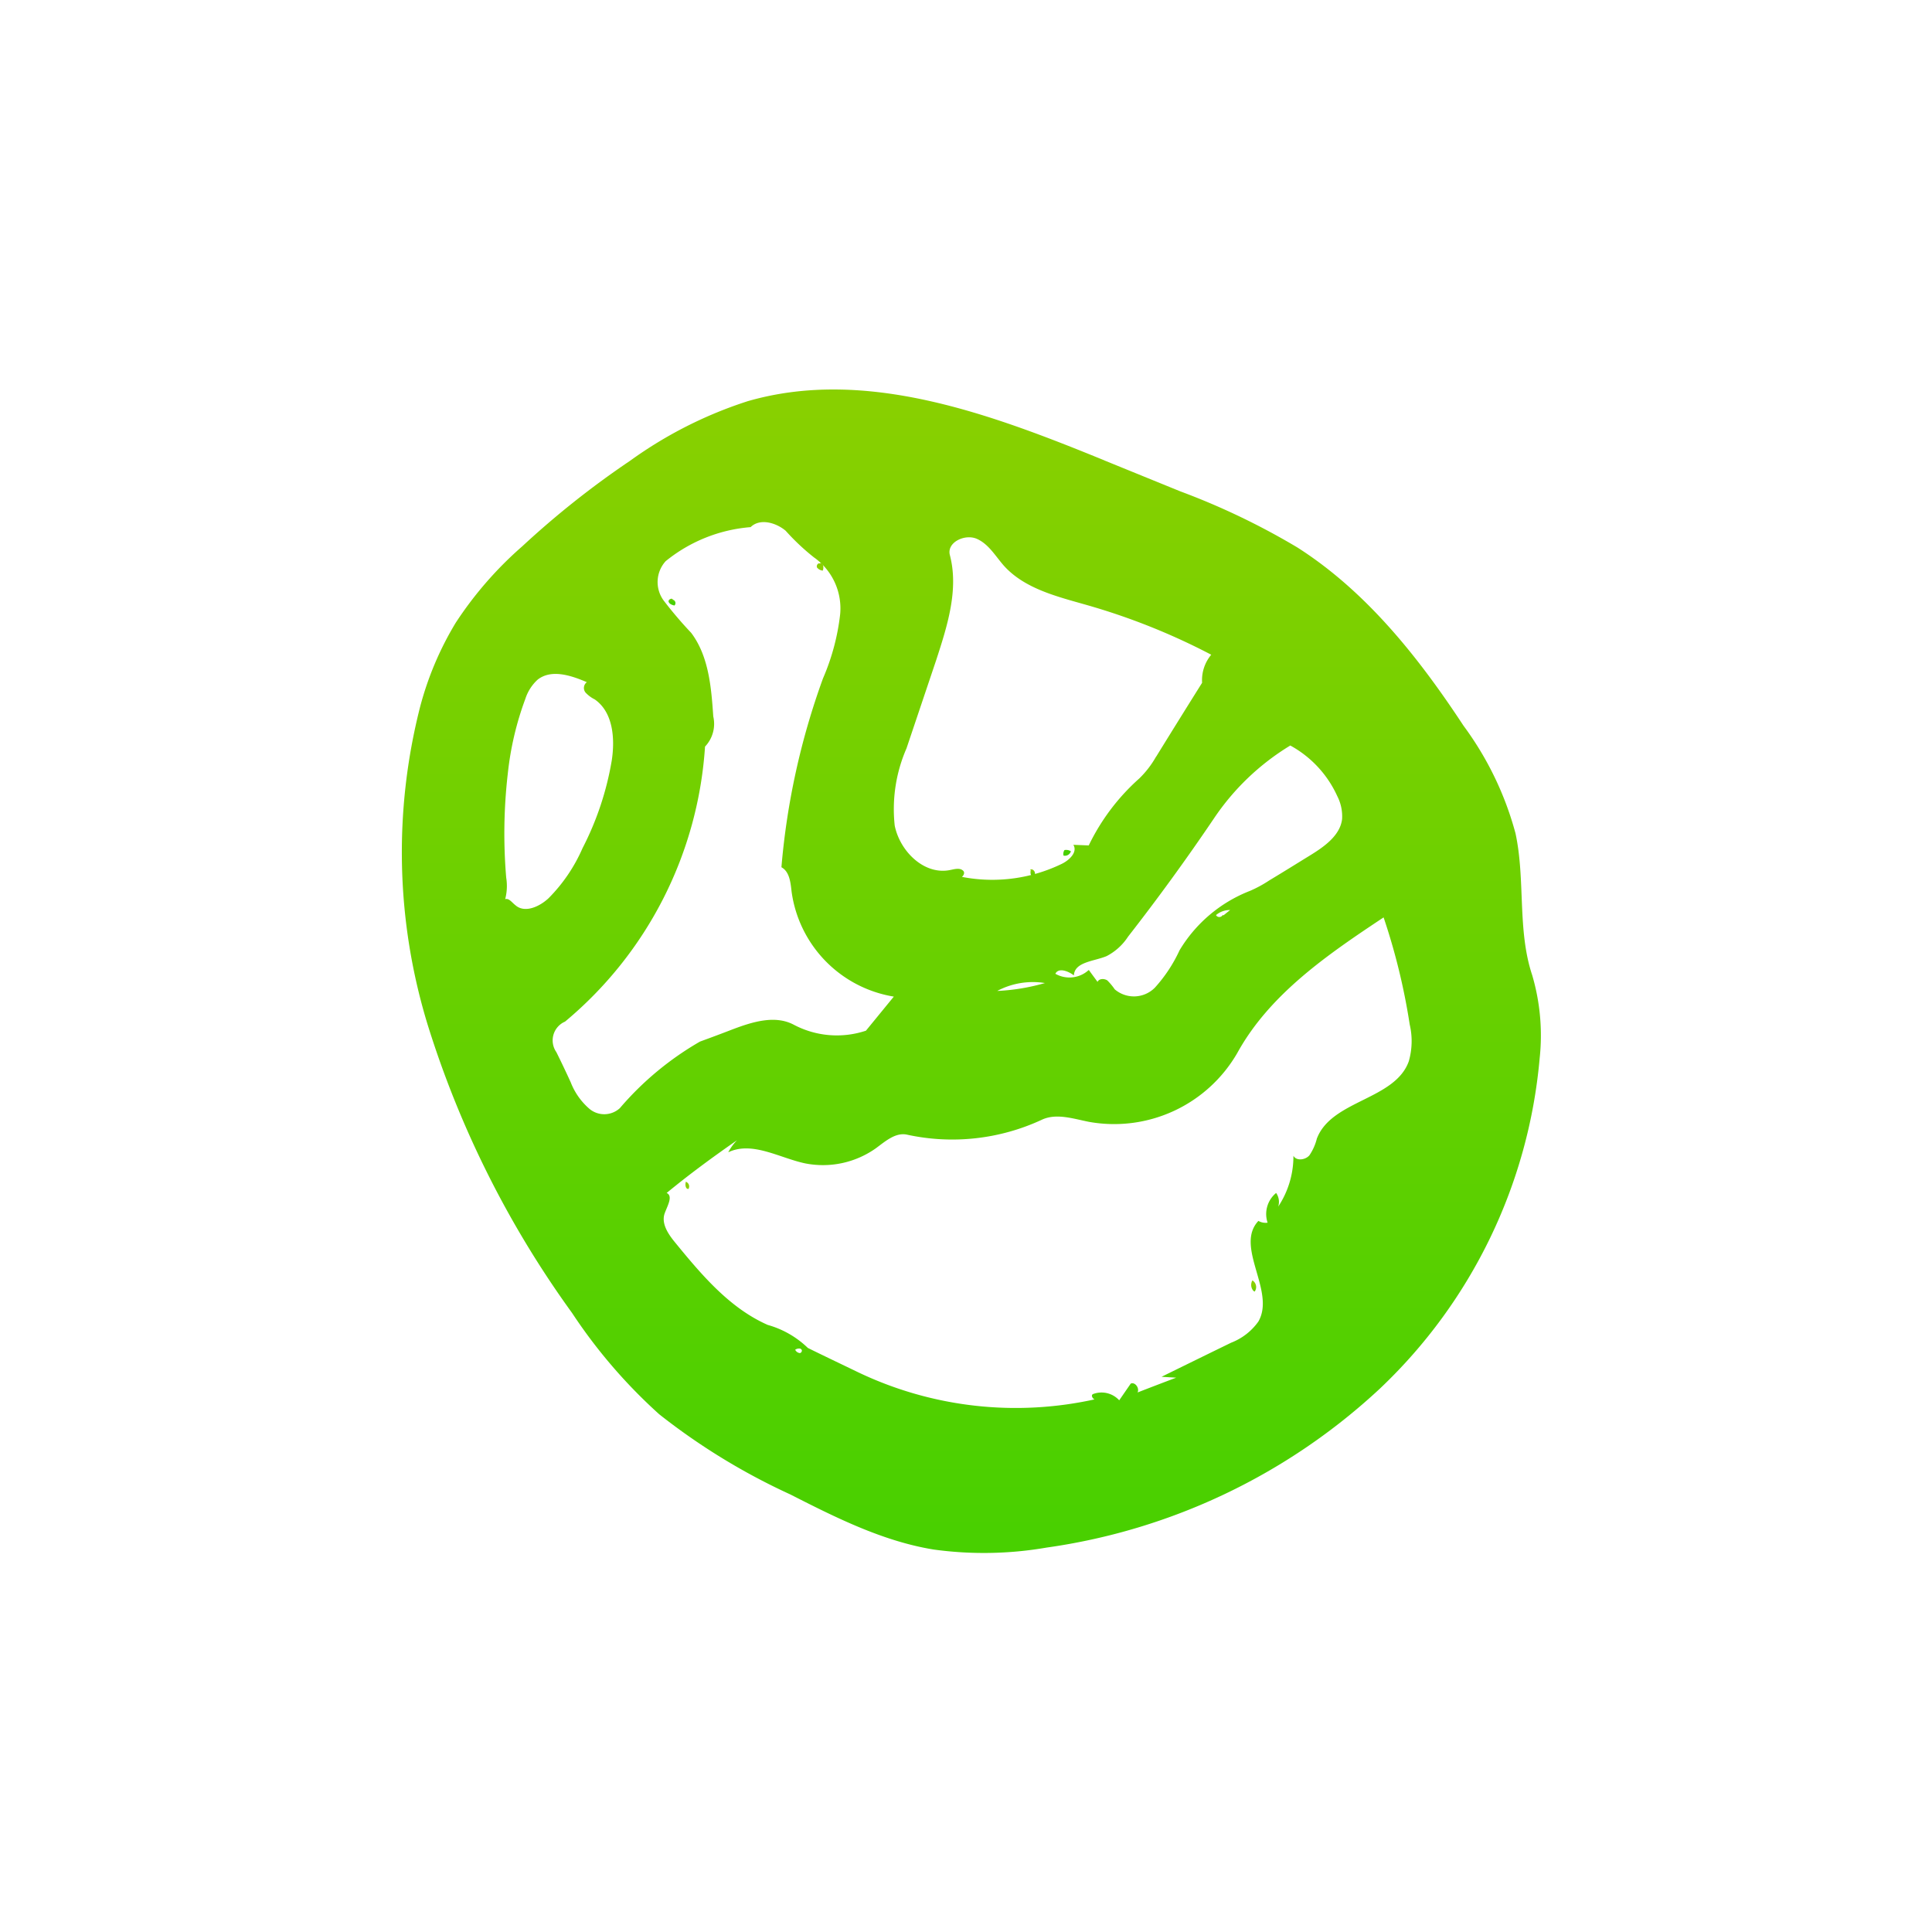 <svg id="Ebene_1" data-name="Ebene 1" xmlns="http://www.w3.org/2000/svg" xmlns:xlink="http://www.w3.org/1999/xlink" viewBox="0 0 283.46 283.46"><defs><clipPath id="clip-path"><rect x="58.94" y="57.14" width="167.12" height="170.71" style="fill:none"/></clipPath><linearGradient id="Unbenannter_Verlauf_7" x1="769.82" y1="-207.51" x2="769.82" y2="-209.52" gradientTransform="matrix(0.36, 0, 0, -0.82, -93.13, 18.32)" gradientUnits="userSpaceOnUse"><stop offset="0" stop-color="#8ad000"/><stop offset="1" stop-color="#48d000"/></linearGradient><linearGradient id="Unbenannter_Verlauf_7-2" x1="818.15" y1="-437.96" x2="818.15" y2="-439.97" gradientTransform="matrix(0.29, 0, 0, -0.55, -134.36, -65.84)" xlink:href="#Unbenannter_Verlauf_7"/><linearGradient id="Unbenannter_Verlauf_7-3" x1="513.45" y1="-354.16" x2="513.45" y2="-356.17" gradientTransform="matrix(0.48, 0, 0, -0.55, -124.95, -110.89)" xlink:href="#Unbenannter_Verlauf_7"/><linearGradient id="Unbenannter_Verlauf_7-4" x1="465.86" y1="-431.52" x2="465.86" y2="-433.53" gradientTransform="matrix(0.5, 0, 0, -0.49, -135.8, -124)" xlink:href="#Unbenannter_Verlauf_7"/><linearGradient id="Unbenannter_Verlauf_7-5" x1="476.11" y1="-567.78" x2="476.11" y2="-569.79" gradientTransform="matrix(0.55, 0, 0, -0.43, -107.03, -121.82)" xlink:href="#Unbenannter_Verlauf_7"/><linearGradient id="Unbenannter_Verlauf_7-6" x1="727.96" y1="-474.02" x2="727.96" y2="-476.03" gradientTransform="matrix(0.36, 0, 0, -0.49, -109.26, -104.62)" xlink:href="#Unbenannter_Verlauf_7"/><linearGradient id="Unbenannter_Verlauf_7-7" x1="4.58" y1="280.05" x2="4.58" y2="278.03" gradientTransform="matrix(83.15, 0, 0, -84.93, -237.9, 23840.08)" xlink:href="#Unbenannter_Verlauf_7"/></defs><g id="Gruppe_293" data-name="Gruppe 293"><g style="clip-path:url(#clip-path)"><g id="Gruppe_292" data-name="Gruppe 292"><path id="Pfad_554" data-name="Pfad 554" d="M183.92,189.41a1.31,1.31,0,0,1-.17-1.55,1.13,1.13,0,0,1,.39,1.55l-.06.09Z" style="fill:url(#Unbenannter_Verlauf_7)"/><path id="Pfad_555" data-name="Pfad 555" d="M100.66,173.4a.72.72,0,0,1,.4.94l0,.07c-.46.17-.61-.64-.4-1.08Z" style="fill:url(#Unbenannter_Verlauf_7-2)"/><path id="Pfad_556" data-name="Pfad 556" d="M120.3,82.65c.47-.18.62.61.41,1.07a1.23,1.23,0,0,1-.84-.46c-.13-.29.16-.74.44-.57Z" style="fill:url(#Unbenannter_Verlauf_7-3)"/><path id="Pfad_557" data-name="Pfad 557" d="M98.76,88a.52.52,0,0,1,.32.64.67.67,0,0,1-.12.2c-.35-.07-.75-.22-.86-.55s.55-.64.62-.29Z" style="fill:url(#Unbenannter_Verlauf_7-4)"/><path id="Pfad_558" data-name="Pfad 558" d="M156.05,125.57a1,1,0,0,1,.13-.85,1.3,1.3,0,0,1,.94.18.91.91,0,0,1-1.08.63Z" style="fill:url(#Unbenannter_Verlauf_7-5)"/><path id="Pfad_559" data-name="Pfad 559" d="M151.14,127.61c.46-.31,1,.59.55.87s-.57-.41-.46-.8Z" style="fill:url(#Unbenannter_Verlauf_7-6)"/><path id="Pfad_560" data-name="Pfad 560" d="M162,67.54l11.17,4.55a104.8,104.8,0,0,1,17.19,8.24c10.12,6.46,17.77,16.12,24.36,26.14a47.09,47.09,0,0,1,7.63,15.79c1.48,6.84.24,14.17,2.45,20.81a31.34,31.34,0,0,1,1.09,12.26,75.9,75.9,0,0,1-23.46,48.43,90.19,90.19,0,0,1-48.88,23.3,54,54,0,0,1-16.6.28c-7.44-1.22-14.32-4.68-21-8.08A94.65,94.65,0,0,1,96.72,207.5a77.28,77.28,0,0,1-12.79-14.87,146.15,146.15,0,0,1-21.14-42.14,86.35,86.35,0,0,1-1.16-46.75,46.86,46.86,0,0,1,5.22-12.35,54.35,54.35,0,0,1,9.78-11.24A131.08,131.08,0,0,1,92.45,67.6a61.69,61.69,0,0,1,17.26-8.74c17.32-5,35.63,1.87,52.31,8.68M193.23,167c2.19-5.61,11.46-5.63,13.47-11.3a10.7,10.7,0,0,0,.13-5.39A93.38,93.38,0,0,0,203,134.6c-8.21,5.45-16.71,11.25-21.47,19.9a20.87,20.87,0,0,1-21.79,10.09c-2.3-.46-4.75-1.29-6.87-.31a31.17,31.17,0,0,1-19.82,2.19c-1.67-.35-3.18,1-4.54,2a13.43,13.43,0,0,1-10.42,2.21c-3.77-.81-7.73-3.29-11.24-1.62a7.42,7.42,0,0,1,1.28-1.76c-3.55,2.46-7,5-10.32,7.73,1,.46.07,1.95-.31,3.05-.48,1.47.55,3,1.54,4.2,3.89,4.76,8,9.64,13.6,12.11a13.83,13.83,0,0,1,5.89,3.38c2.43,1.2,4.88,2.36,7.34,3.55a53.67,53.67,0,0,0,35.06,3.92c-.33.41-1.05-.49-.55-.71a3.52,3.52,0,0,1,3.83.92L165.9,203c.64-.28,1.32.68,1,1.3,1.88-.73,3.76-1.45,5.67-2.17l-2.15-.13q5.1-2.51,10.21-5a8.78,8.78,0,0,0,4-3.11c2.56-4.45-3.53-11,0-14.76a2.12,2.12,0,0,0,1.35.26,4,4,0,0,1,1.25-4.36,2.28,2.28,0,0,1,.31,2,13.38,13.38,0,0,0,2.23-7.46c.42.8,1.76.63,2.35-.07a7.68,7.68,0,0,0,1.11-2.54m-66.18-15.74,4.09-5a18.09,18.09,0,0,1-15-15.41c-.15-1.34-.3-2.92-1.49-3.57a107.34,107.34,0,0,1,6.1-27.71,33,33,0,0,0,2.51-9.35,9.15,9.15,0,0,0-3.85-8.41,33.18,33.18,0,0,1-4.14-3.9c-1.44-1.21-3.79-1.86-5.14-.53a22.59,22.59,0,0,0-12.47,5,4.57,4.57,0,0,0-.31,5.74,59.44,59.44,0,0,0,4.06,4.77c2.58,3.42,2.95,8,3.24,12.26a4.84,4.84,0,0,1-1.21,4.43,57.37,57.37,0,0,1-20.54,40.35,3,3,0,0,0-1.27,4.48q1.08,2.18,2.1,4.41a9.81,9.81,0,0,0,2.79,3.94,3.39,3.39,0,0,0,4.42-.13,44.94,44.94,0,0,1,11.76-9.77c1.61-.59,3.2-1.18,4.77-1.79,2.91-1.1,6.23-2.15,9-.68a13.5,13.5,0,0,0,10.58.87M169.64,111q3.33-5.4,6.73-10.82a5.83,5.83,0,0,1,1.34-4.12,96.09,96.09,0,0,0-18.18-7.27c-4.36-1.25-9.11-2.37-12.18-5.72-1.27-1.42-2.25-3.21-4-4s-4.43.48-4,2.32c1.36,5.1-.37,10.47-2,15.48L133,109.8a22.31,22.31,0,0,0-1.73,11.32c.76,3.79,4.33,7.3,8.12,6.53.66-.13,1.45-.37,1.93.11s-.53,1.44-.7.79a23.37,23.37,0,0,0,15.15-1.8c1.12-.54,2.37-1.73,1.71-2.8l2.26.09a31.43,31.43,0,0,1,7.43-9.84,14.2,14.2,0,0,0,2.46-3.21m-9.87,31.34,1.27,1.73c.22-.51,1-.51,1.44-.21a9,9,0,0,1,1.08,1.3,4.33,4.33,0,0,0,5.89-.24,21.55,21.55,0,0,0,3.62-5.48,20.86,20.86,0,0,1,10.33-8.72,18.12,18.12,0,0,0,2.84-1.54c2-1.2,4-2.45,6-3.68s4.4-2.89,4.68-5.32a6.5,6.5,0,0,0-.7-3.35,16,16,0,0,0-6.9-7.44,35.94,35.94,0,0,0-11.21,10.71q-6,8.88-12.59,17.33a8.33,8.33,0,0,1-3.15,2.86c-1.84.77-4.71.84-4.8,2.83-.83-.64-2.26-1.18-2.72-.24a4.18,4.18,0,0,0,4.87-.53M86.08,100.08c-2.33-1-5.19-1.93-7.19-.37a6.51,6.51,0,0,0-1.81,2.82,45,45,0,0,0-2.57,10.91,77,77,0,0,0-.24,15.33,7.61,7.61,0,0,1-.15,3.15c.57-.17,1,.51,1.49.88,1.35,1.21,3.5.26,4.86-1a24,24,0,0,0,5-7.36,43.88,43.88,0,0,0,4.29-12.89c.49-3.24.18-7.08-2.51-8.94a4.66,4.66,0,0,1-1.34-1,1.06,1.06,0,0,1,.15-1.49l0,0m60.25,45.27a30,30,0,0,0,7-1.16,11.16,11.16,0,0,0-7,1.16m33.18-11.08c.35-.27.68-.55,1-.79a3.11,3.11,0,0,0-2.08.74.55.55,0,0,0,.76.21.49.49,0,0,0,.22-.23m-61.86,63.66a1,1,0,0,0-.86.13.86.86,0,0,0,.66.49c.31,0,.46-.53.15-.57Z" style="fill:url(#Unbenannter_Verlauf_7-7)"/></g></g></g></svg>